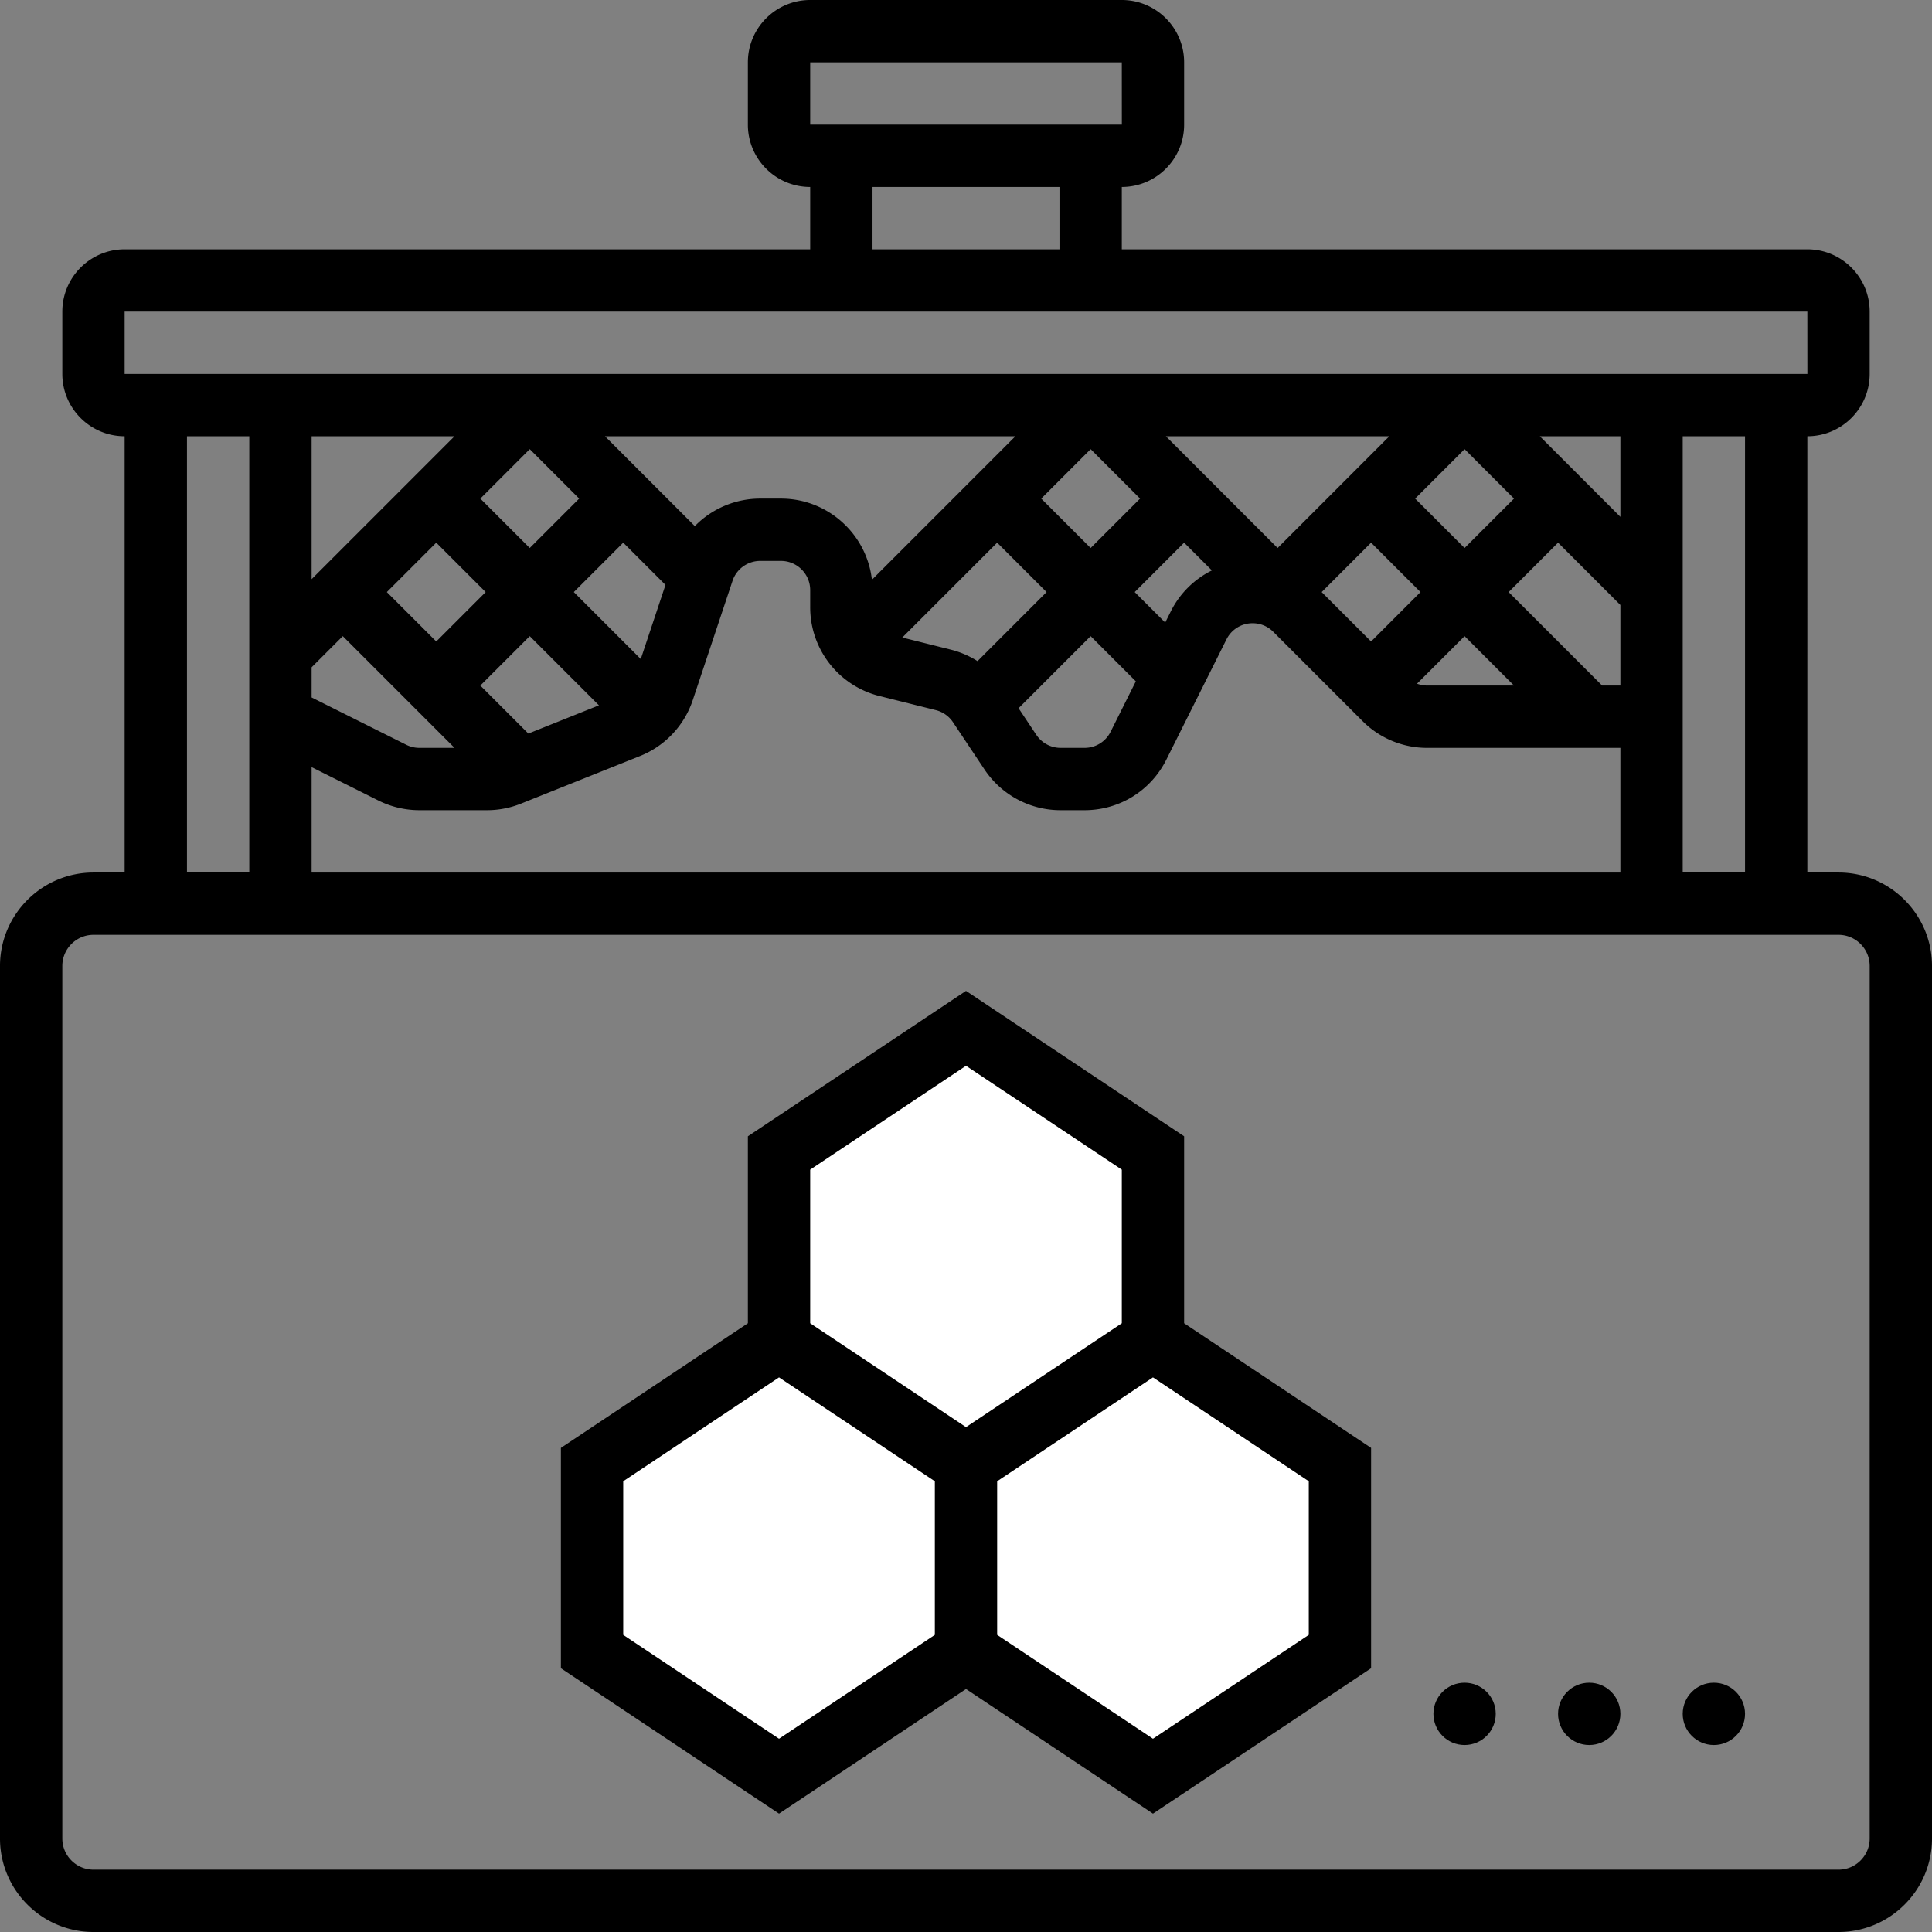 <?xml version="1.0" encoding="UTF-8"?>
<svg xmlns="http://www.w3.org/2000/svg" xmlns:xlink="http://www.w3.org/1999/xlink" version="1.1" width="512" height="512" x="0" y="0" viewBox="0 0 496 496" style="enable-background:new 0 0 512 512" xml:space="preserve" class="">
  <rect x="0" y="0" width="496" height="496" fill="#808080" stroke="none"/>
  <g>
    <path fill="#ffffff" d="M296 344v-48l-48-32-48 32v48l-48 32v48l48 32 48-32 48 32 48-32v-48z" opacity="1" data-original="#f0bc5e"></path>
    <path d="m304 291.719-56-37.334-56 37.334v48l-48 32v56.563l56 37.334 48-32 48 32 56-37.334v-56.563l-48-32zm-96 8.562 40-26.666 40 26.666v39.438l-40 26.666-40-26.666zm-8 146.104-40-26.666v-39.438l40-26.667 40 26.667v39.437zm136-26.666-40 26.666-40-26.666v-39.437l40-26.667 40 26.667z" fill="#000000" opacity="1" data-original="#000000"></path>
    <path d="M472 224h-8V112c8.822 0 16-7.178 16-16V80c0-8.822-7.178-16-16-16H288V48c8.822 0 16-7.178 16-16V16c0-8.822-7.178-16-16-16h-80c-8.822 0-16 7.178-16 16v16c0 8.822 7.178 16 16 16v16H32c-8.822 0-16 7.178-16 16v16c0 8.822 7.178 16 16 16v112h-8c-13.234 0-24 10.767-24 24v224c0 13.233 10.766 24 24 24h448c13.234 0 24-10.767 24-24V248c0-13.233-10.766-24-24-24zm-24 0h-16V112h16zM116.686 112 80 148.686V112zm176 16L280 140.686 267.314 128 280 115.314zM256 139.314 268.686 152l-17.728 17.728a23.469 23.469 0 0 0-6.831-2.942l-12.479-3.12zm24 24 11.599 11.599-6.47 12.941a7.458 7.458 0 0 1-6.708 4.146h-6.125a7.488 7.488 0 0 1-6.241-3.34l-4.56-6.841zm20.561-6.324-1.419 2.837-7.828-7.827L304 139.314l7.128 7.128a23.397 23.397 0 0 0-10.567 10.548zM388.686 128 376 140.686 363.314 128 376 115.314zM352 139.314 364.686 152 352 164.686 339.314 152zm24 24L388.686 176H366.42a7.473 7.473 0 0 1-2.627-.48zM411.314 176l-24-24L400 139.314l16 16V176zM416 132.686 395.314 112H416zm-88 8L299.314 112h57.372zm-104.155 8.155C222.52 137.131 212.559 128 200.5 128h-5.328a23.458 23.458 0 0 0-16.791 7.067L155.314 112h105.372zM80 171.314l8-8L116.686 192h-9.027a7.539 7.539 0 0 1-3.354-.792L80 179.056zM148.686 128 136 140.686 123.314 128 136 115.314zM112 139.314 124.686 152 112 164.686 99.314 152zm23.642 49.013L123.314 176 136 163.314l17.764 17.764zm28.862-19.137L147.314 152 160 139.314l10.847 10.847zM80 196.944l17.149 8.575a23.626 23.626 0 0 0 10.51 2.481h17.356c3.003 0 5.939-.565 8.728-1.681l30.554-12.222a23.453 23.453 0 0 0 13.566-14.388l10.194-30.581a7.491 7.491 0 0 1 7.115-5.129h5.328c4.136 0 7.5 3.364 7.5 7.5v4.397a23.467 23.467 0 0 0 17.8 22.799l14.447 3.612a7.484 7.484 0 0 1 4.42 3.115l8.074 12.111A23.452 23.452 0 0 0 272.295 208h6.125c8.958 0 17.013-4.978 21.019-12.99l15.432-30.863a7.458 7.458 0 0 1 6.708-4.146c2.003 0 3.887.78 5.304 2.197l22.92 22.92a23.348 23.348 0 0 0 16.617 6.883H416v32H80zM208 16h80l.01 16H208zm16 32h48v16h-48zM32 80h432l.01 16H32zm16 32h16v112H48zm432 360c0 4.411-3.589 8-8 8H24c-4.411 0-8-3.589-8-8V248c0-4.411 3.589-8 8-8h448c4.411 0 8 3.589 8 8z" fill="#000000" opacity="1" data-original="#000000"></path>
    <circle cx="440" cy="440" r="8" fill="#000000" opacity="1" data-original="#000000"></circle>
    <circle cx="408" cy="440" r="8" fill="#000000" opacity="1" data-original="#000000"></circle>
    <circle cx="376" cy="440" r="8" fill="#000000" opacity="1" data-original="#000000"></circle>
  </g>
</svg>
